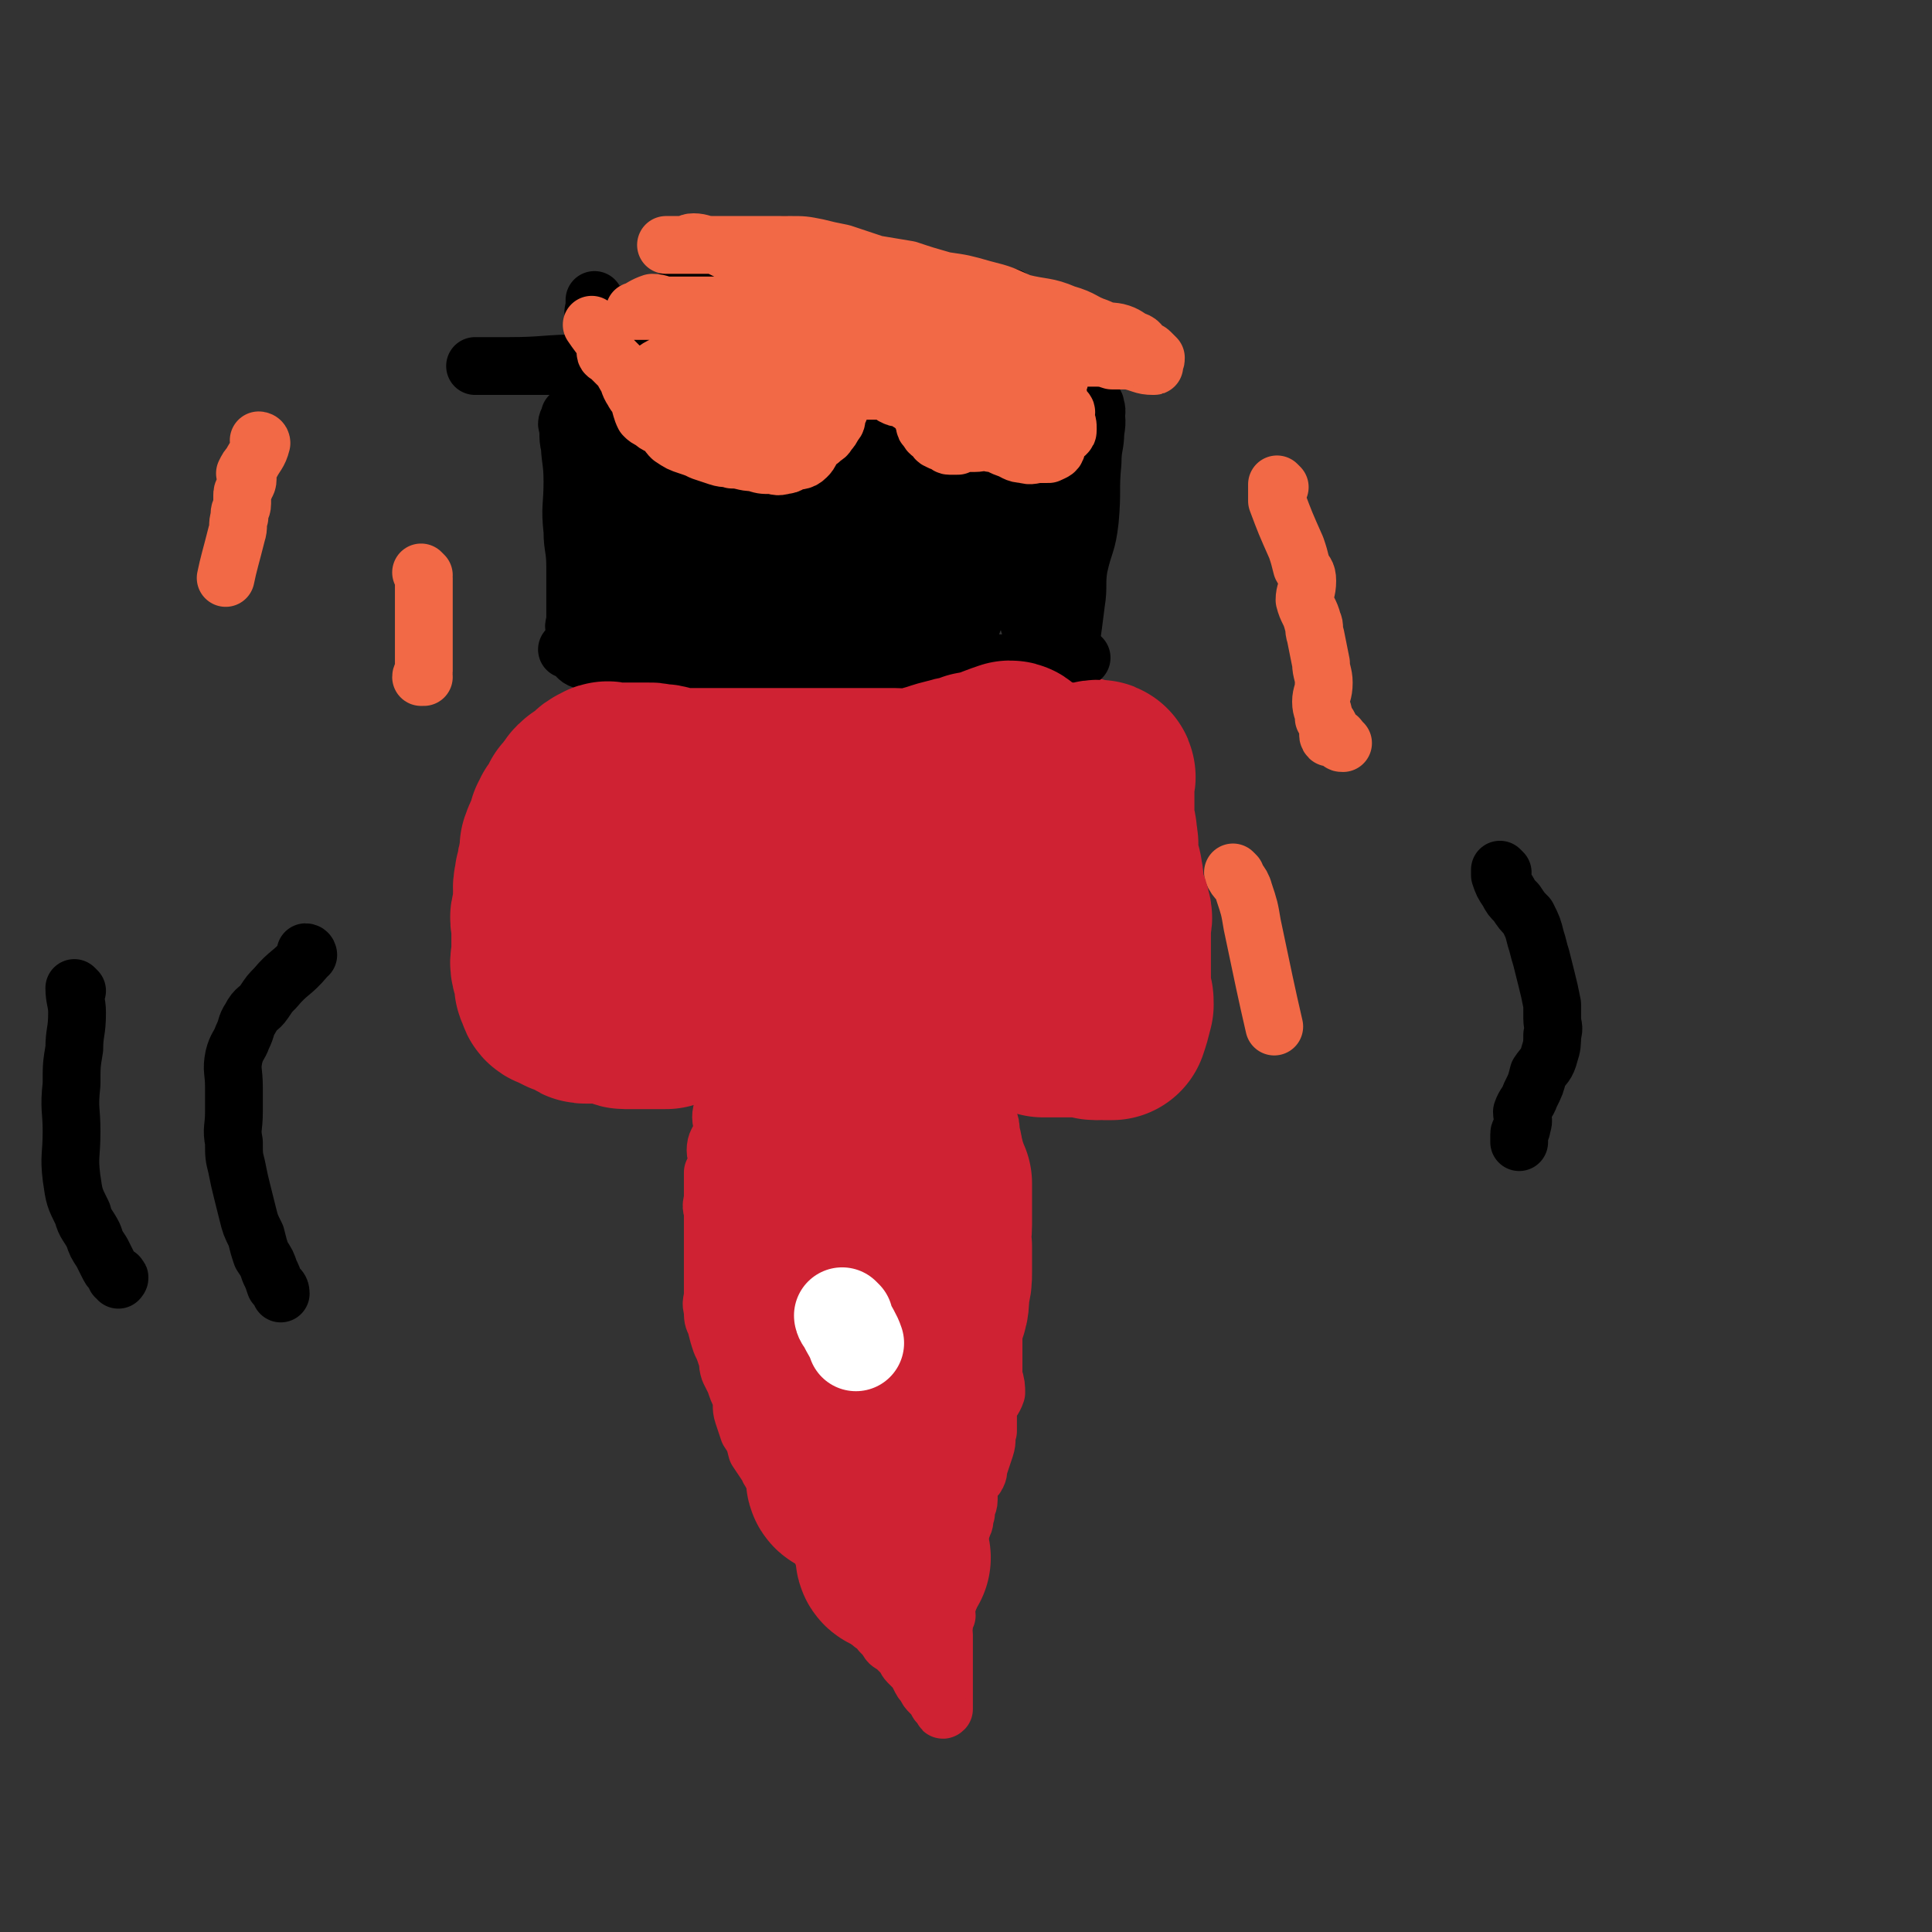 <svg viewBox='0 0 702 702' version='1.1' xmlns='http://www.w3.org/2000/svg' xmlns:xlink='http://www.w3.org/1999/xlink'><rect x="0" y="0" width="702" height="702" fill="#333333" stroke="none"/><g fill='none' stroke='#CF2233' stroke-width='21' stroke-linecap='round' stroke-linejoin='round'><path d='M270,377c0,0 -1,-1 -1,-1 0,0 1,1 1,2 -1,7 -1,7 -3,14 0,1 -1,1 -1,2 -1,2 -1,2 -1,4 -1,2 -1,2 -1,3 -1,2 -2,2 -2,5 0,2 1,2 1,3 0,2 -1,2 -1,3 -1,3 -2,3 -2,6 0,2 1,2 1,5 -1,1 -1,1 -2,3 0,3 0,3 0,6 0,2 0,2 0,4 -1,3 0,3 0,5 0,3 0,3 0,6 0,3 0,3 0,6 0,3 0,3 0,6 0,2 0,2 0,5 0,3 0,3 0,6 0,3 -1,3 0,6 0,3 0,3 1,5 1,4 1,4 2,7 1,2 1,2 2,5 1,2 0,2 1,5 1,2 1,2 2,4 1,3 1,3 2,5 1,4 0,4 1,7 1,3 1,3 2,6 2,3 2,3 3,7 2,3 2,3 4,6 1,3 2,2 4,5 1,2 1,2 3,5 1,2 2,2 3,4 2,3 2,4 3,7 2,3 2,3 4,5 2,3 2,3 3,6 2,3 3,3 4,6 2,2 2,2 3,5 1,2 1,2 3,4 2,3 2,2 3,4 2,2 2,3 3,4 2,3 3,2 5,5 1,1 1,1 2,2 1,2 1,2 3,3 2,2 2,2 3,3 1,1 1,2 2,3 1,1 1,1 2,2 1,1 1,1 2,3 1,2 1,2 2,3 1,2 1,2 2,3 1,1 1,1 2,2 1,1 0,1 1,2 0,0 1,0 1,0 1,1 0,3 1,2 0,-2 0,-4 0,-7 0,-2 0,-2 0,-5 0,-1 0,-1 0,-2 0,-2 0,-2 0,-3 0,-2 0,-2 0,-4 0,-1 0,-1 0,-2 0,-2 0,-2 0,-4 0,-2 -1,-2 0,-3 0,-2 0,-2 1,-4 0,-2 -1,-2 0,-4 0,-1 1,-1 1,-3 0,-3 -1,-3 0,-5 0,-2 0,-2 1,-4 1,-3 0,-3 1,-6 0,-3 0,-3 1,-6 0,-2 1,-2 2,-5 1,-2 0,-2 1,-4 0,-3 1,-3 1,-5 0,-3 0,-3 0,-6 1,-2 2,-1 3,-3 1,-2 0,-2 1,-4 1,-3 1,-3 2,-6 1,-3 0,-3 1,-6 0,-4 0,-4 0,-8 1,-3 2,-3 3,-6 0,-2 0,-3 -1,-6 0,-2 0,-2 0,-4 0,-3 0,-3 0,-5 0,-3 0,-3 0,-6 0,-2 0,-2 0,-5 1,-4 2,-4 2,-7 0,-3 -1,-3 -1,-6 1,-3 2,-3 2,-6 0,-2 0,-2 -1,-5 0,-3 0,-3 0,-5 0,-3 0,-3 0,-6 0,-3 0,-3 0,-5 0,-3 0,-3 0,-7 0,-2 1,-2 0,-4 0,-3 0,-3 -1,-7 0,-2 0,-2 -1,-4 0,-3 0,-3 -1,-7 0,-2 0,-2 -1,-5 -1,-2 -1,-2 -2,-4 -1,-2 -1,-1 -2,-3 0,-1 0,-1 -1,-2 0,-2 0,-2 -1,-4 0,-1 -1,0 -1,-1 0,-2 1,-2 0,-4 0,-1 0,-1 -1,-3 0,-1 0,-1 0,-2 -1,0 0,0 0,-1 0,-1 0,-1 0,-2 -1,-2 -2,-2 -3,-4 0,-1 0,-1 0,-3 -1,-1 0,-1 0,-2 0,-1 0,-1 0,-2 -1,-1 -2,0 -2,-1 -1,-2 -1,-2 -2,-5 0,0 0,-1 0,-1 -1,0 -2,1 -2,1 -1,-2 -1,-3 -2,-5 -1,-1 -1,-1 -2,-2 0,0 0,0 0,1 '/><path d='M286,364c0,0 0,-1 -1,-1 0,0 0,0 0,1 -3,2 -3,1 -5,3 -1,2 -2,2 -3,3 0,1 0,1 -1,2 0,1 -1,1 -1,3 0,1 1,2 1,3 -1,2 -2,2 -2,5 0,1 0,1 1,3 0,2 0,2 0,3 0,1 0,2 0,2 '/><path d='M348,368c0,0 -1,-1 -1,-1 0,0 1,1 2,1 6,-1 6,-1 12,-2 2,-1 2,-2 4,-3 2,0 2,0 4,0 2,0 2,0 3,0 1,-1 1,-1 2,-1 1,-1 1,-1 2,-1 1,-1 1,-1 2,-1 1,-1 1,-1 2,-2 1,0 1,0 2,0 1,-1 1,-1 2,-3 1,-1 0,-1 1,-2 0,0 0,0 0,-1 1,-1 1,-1 1,-2 1,0 2,1 2,1 0,-1 -1,-2 -1,-4 1,0 1,0 2,-1 0,-1 0,-1 0,-2 1,-1 2,-1 2,-3 1,-1 0,-1 0,-2 1,-1 1,-1 1,-3 1,-1 1,-1 2,-3 0,-2 0,-2 1,-3 1,-2 1,-1 2,-3 1,-2 1,-2 1,-4 0,-2 -1,-2 -1,-4 1,-2 2,-2 3,-4 1,-2 0,-2 1,-4 0,-2 1,-2 1,-4 0,-2 0,-2 0,-4 1,-2 1,-2 2,-4 0,-1 -1,-1 -1,-3 0,-2 0,-2 0,-3 0,-1 0,-1 0,-2 0,-1 0,-1 0,-3 0,-2 0,-2 0,-3 0,-2 0,-2 0,-3 0,-1 0,-1 0,-2 0,-1 0,-1 0,-2 0,-1 0,-1 0,-2 0,0 0,0 0,-1 0,-3 0,-3 0,-6 0,-1 0,-1 0,-2 0,0 0,0 0,0 0,-1 0,-2 0,-2 0,0 1,1 0,1 -1,-2 -1,-3 -2,-6 0,-1 0,-1 -1,-2 0,0 0,1 -1,1 -1,-1 0,-1 -1,-2 -1,0 -1,0 -2,0 -1,0 -1,0 -2,0 -1,0 -1,0 -2,0 -1,0 -1,0 -2,0 -2,0 -2,0 -3,0 -1,0 -1,0 -2,0 0,0 0,0 -1,0 -1,0 -1,0 -2,0 0,0 1,0 1,0 -2,2 -3,2 -5,5 -1,0 -1,0 -1,0 -1,0 -1,-1 -1,0 0,0 0,0 -1,1 0,0 0,0 0,0 -3,1 -3,0 -6,1 0,0 0,1 -1,1 0,0 0,0 -1,0 0,0 0,0 -1,0 -3,0 -3,0 -6,1 0,0 0,1 -1,1 0,0 0,0 -1,0 0,0 0,0 -1,0 '/><path d='M376,265c0,0 -1,-1 -1,-1 0,0 0,1 -1,1 -6,0 -6,0 -12,0 -2,0 -2,0 -4,0 -2,0 -2,0 -4,0 -2,0 -2,0 -3,0 -2,0 -2,0 -4,0 -2,0 -2,0 -4,0 -3,0 -3,0 -6,0 -2,0 -2,0 -4,0 -4,0 -4,0 -7,0 -3,0 -3,0 -6,0 -2,0 -2,0 -5,0 -3,-1 -3,-1 -6,-1 -3,-1 -3,-1 -6,-1 -3,-1 -3,-1 -7,-1 -3,-1 -3,0 -6,0 -2,-1 -2,-2 -4,-3 -3,0 -3,0 -7,0 -1,-1 -1,-1 -3,-2 -2,0 -2,0 -4,0 -2,-1 -2,-1 -4,-2 -2,0 -2,1 -4,1 -1,0 -1,0 -3,0 -2,0 -2,0 -4,0 -2,0 -2,0 -4,0 -2,0 -2,0 -3,0 -1,0 -1,0 -3,0 -1,0 -1,0 -2,0 -1,0 -1,0 -2,0 -1,0 -1,0 -2,0 -1,0 -1,0 -2,0 -2,0 -2,0 -4,1 -2,1 -1,1 -3,2 0,0 0,0 -1,0 -1,0 -1,0 -2,1 0,1 0,1 0,2 -1,0 -2,-1 -3,0 -1,0 0,1 -2,2 -1,1 -1,0 -2,1 -1,1 -1,1 -2,2 -1,1 -1,1 -2,1 -1,0 -1,-1 -2,0 -1,0 0,1 -1,2 0,1 0,0 0,1 -2,2 -2,2 -4,4 -1,1 -1,1 -2,1 0,0 1,0 1,1 -1,1 -1,1 -1,2 0,1 0,1 0,1 0,1 0,1 0,3 0,1 0,1 0,2 0,2 0,2 0,3 0,1 0,1 0,2 0,1 0,1 0,3 0,1 0,1 0,2 0,1 0,1 0,2 0,1 0,1 0,2 0,2 0,2 0,4 0,0 0,0 0,1 0,1 0,1 0,2 -1,1 -1,1 -1,2 -1,2 0,2 0,3 0,1 0,1 0,2 0,1 0,1 0,2 0,1 0,1 0,3 0,1 0,1 0,2 0,1 0,1 0,2 0,1 0,1 0,2 0,1 0,1 0,2 0,1 0,1 0,3 0,1 -1,1 0,2 0,2 0,2 1,3 1,2 1,1 2,2 1,2 0,2 1,3 1,1 1,1 2,2 1,1 1,1 2,2 1,1 1,1 2,2 1,1 2,0 3,1 1,0 0,1 1,2 1,1 2,1 3,1 1,1 1,1 2,1 1,1 1,0 2,1 1,0 1,1 2,1 2,1 2,0 3,1 1,0 1,1 2,1 1,0 1,-1 2,0 1,0 1,1 2,2 1,1 1,0 2,1 1,0 1,1 2,1 2,1 2,0 3,1 1,0 1,1 2,1 1,0 1,-1 2,0 1,0 1,1 2,1 2,1 2,1 3,1 1,0 1,0 2,1 2,0 2,1 3,1 2,0 2,0 3,0 1,0 1,0 2,0 1,0 1,0 2,0 1,0 1,0 2,0 1,0 1,0 2,0 1,0 1,0 2,0 1,0 1,0 2,0 0,0 0,0 1,0 3,0 3,0 7,0 0,0 0,0 1,0 0,0 0,0 1,0 0,0 0,0 1,0 '/></g>
<g fill='none' stroke='#000000' stroke-width='21' stroke-linecap='round' stroke-linejoin='round'><path d='M208,163c0,0 -1,0 -1,-1 -1,-4 0,-4 -1,-8 0,-1 1,-2 1,-3 0,0 0,1 0,1 0,0 0,0 0,0 0,4 0,4 0,8 0,7 1,7 1,15 0,9 -1,9 0,18 0,6 1,6 1,13 0,4 0,4 0,8 0,3 0,3 0,6 0,1 0,1 0,3 0,1 0,1 0,3 0,1 -1,1 0,3 0,0 1,0 1,1 0,0 0,1 0,1 0,-4 0,-4 0,-9 0,-3 0,-3 0,-7 0,-3 -1,-3 0,-6 0,-5 1,-5 2,-9 1,-3 1,-3 2,-6 2,-3 2,-2 4,-6 1,-3 0,-3 1,-6 1,-2 2,-1 2,-3 1,-2 -1,-2 0,-4 0,-1 1,-1 1,-2 0,0 0,-1 0,-1 1,5 2,6 4,12 1,6 0,7 1,13 1,6 1,6 2,11 1,5 1,5 1,9 0,5 0,5 0,9 0,5 0,5 0,10 0,3 -1,3 0,6 0,2 1,2 1,4 0,0 0,0 0,0 -1,1 0,3 0,2 0,-2 0,-4 0,-8 0,-5 0,-5 0,-10 0,-6 0,-6 0,-12 0,-5 0,-5 0,-11 0,-5 0,-5 0,-11 0,-6 0,-6 0,-12 0,-5 0,-5 0,-9 0,-3 0,-3 0,-7 0,-1 -1,-1 0,-2 0,-1 0,0 1,0 0,0 0,0 0,0 2,4 2,4 4,9 1,5 1,5 2,10 2,7 2,7 4,14 2,7 2,7 4,13 1,9 2,9 3,17 1,6 1,6 2,13 1,4 1,4 2,8 0,2 0,2 1,4 0,2 1,2 1,3 0,0 0,0 1,1 0,1 0,1 0,1 0,0 0,0 0,0 1,-4 1,-4 2,-8 1,-4 0,-4 1,-8 1,-7 2,-6 3,-13 0,-5 0,-5 1,-11 0,-6 0,-6 1,-12 1,-8 1,-8 2,-16 1,-8 1,-8 2,-15 1,-4 1,-4 1,-8 0,-3 0,-3 0,-5 0,-1 -1,-3 0,-2 1,3 1,5 2,11 1,5 1,5 1,10 1,8 0,8 1,17 1,9 1,9 2,18 1,7 0,7 1,14 0,5 0,5 1,11 0,2 0,2 1,5 0,2 -1,2 0,3 0,1 0,1 1,2 0,1 1,0 1,1 1,1 0,3 1,2 1,-2 1,-4 2,-9 1,-4 1,-4 2,-9 1,-8 1,-8 2,-15 1,-8 1,-8 3,-15 2,-8 3,-7 5,-15 1,-5 0,-5 1,-11 1,-4 1,-4 2,-7 1,-3 0,-3 1,-6 0,-1 1,-1 1,-3 0,-1 -1,-3 0,-2 1,3 2,5 3,10 2,3 1,3 2,7 1,6 1,6 2,12 1,7 1,7 2,14 1,6 1,6 2,12 2,8 2,8 3,15 1,5 1,5 2,10 1,3 1,3 2,6 0,2 0,2 1,3 0,1 1,1 1,1 2,-4 2,-5 3,-11 1,-5 0,-5 1,-11 0,-7 0,-7 2,-14 1,-7 1,-7 2,-13 1,-7 1,-7 1,-13 0,-6 0,-6 1,-12 0,-5 1,-5 2,-9 0,-6 -1,-6 0,-11 0,-3 0,-3 1,-7 0,-1 0,-4 0,-3 0,2 0,5 0,10 0,3 0,3 0,5 0,7 0,7 0,13 0,7 0,7 0,14 0,6 -1,6 0,12 0,5 0,5 1,11 0,5 0,5 1,9 1,5 0,5 2,10 1,4 2,4 3,7 1,3 1,4 2,6 1,2 2,1 3,2 1,1 0,2 1,2 0,0 1,0 1,0 2,-5 2,-5 3,-10 1,-4 1,-5 2,-9 1,-5 2,-5 3,-10 2,-5 2,-5 3,-11 2,-5 2,-5 3,-10 2,-6 2,-6 3,-11 2,-5 1,-5 2,-10 1,-4 1,-4 3,-7 1,-3 2,-3 2,-7 1,-2 0,-2 0,-4 0,-1 0,-2 0,-2 2,3 3,4 4,9 1,2 1,2 2,5 1,6 1,7 2,13 1,8 1,8 2,16 1,6 1,6 2,12 1,7 1,7 2,13 0,5 1,5 1,10 0,2 -1,3 -1,5 1,1 2,0 2,1 0,1 -1,2 -1,2 1,-2 2,-3 2,-7 0,-4 -1,-4 -1,-9 1,-7 1,-7 2,-13 1,-7 1,-7 2,-13 1,-9 0,-9 2,-17 1,-7 2,-7 3,-14 1,-7 1,-7 2,-14 0,-3 0,-3 0,-7 1,-2 0,-3 0,-4 0,0 0,1 0,1 0,0 0,0 0,0 0,4 1,4 0,9 0,5 -1,5 -1,11 -1,10 0,10 -1,21 -1,9 -2,8 -4,17 -1,6 0,7 -1,13 -1,8 -1,8 -2,15 -1,6 -1,5 -2,11 0,4 0,4 -1,8 0,2 0,2 -1,4 0,2 1,4 0,3 -1,-1 -2,-3 -4,-7 -1,-4 -1,-4 -2,-9 -2,-9 -2,-9 -5,-17 -3,-12 -4,-12 -7,-23 -6,-24 -6,-24 -11,-47 -3,-15 -3,-15 -7,-30 -2,-10 -2,-10 -5,-19 -1,-3 -1,-3 -3,-6 0,0 -1,0 -1,0 0,0 0,1 0,1 -1,5 0,5 0,10 -1,7 -1,7 -1,14 -1,11 0,11 0,22 0,9 0,9 0,18 0,9 0,9 0,17 0,5 0,5 0,11 0,5 -1,5 0,10 0,5 0,5 1,10 1,5 1,5 2,11 1,3 1,3 2,7 0,3 0,4 1,7 0,1 0,1 1,2 0,2 0,4 0,3 -1,-3 -2,-5 -3,-11 0,-3 0,-3 1,-5 0,-5 0,-5 0,-9 0,-6 -1,-6 0,-11 0,-7 0,-7 1,-14 0,-7 0,-7 1,-13 0,-5 0,-5 0,-10 -1,-3 -2,-3 -2,-7 0,-2 1,-2 1,-5 -1,-3 -1,-3 -1,-5 -1,-2 -1,-3 -1,-3 -1,-1 -2,0 -2,1 -3,4 -3,4 -5,8 -1,4 0,4 -1,8 -1,5 -1,5 -3,10 -2,7 -2,7 -5,15 -3,9 -4,9 -7,19 -3,10 -2,10 -3,20 -2,6 -2,6 -3,12 -1,7 0,7 -1,13 -1,3 -2,2 -3,5 0,1 0,2 1,2 0,0 0,0 0,-1 -2,-3 -2,-3 -3,-7 0,-4 0,-4 1,-9 0,-6 0,-6 0,-12 0,-10 0,-10 0,-19 -1,-16 0,-16 0,-32 -1,-18 -1,-18 -2,-37 -1,-11 -1,-11 -2,-22 -1,-5 -1,-5 -3,-10 -1,-1 -2,-1 -2,-2 -1,0 0,1 0,1 0,4 0,4 1,8 0,2 0,2 1,5 0,7 0,7 -1,14 -1,9 -1,9 -2,18 -1,10 -1,10 -1,20 -1,8 0,8 0,16 0,7 0,7 0,13 0,4 0,4 0,8 0,3 0,3 0,6 0,3 0,3 0,5 0,1 0,1 0,2 0,1 0,2 0,1 -2,-4 -2,-4 -3,-9 -1,-4 -1,-4 -2,-8 -1,-4 -1,-4 -2,-8 -1,-5 -1,-5 -2,-10 -1,-5 -1,-5 -2,-10 -1,-5 -2,-5 -3,-10 -1,-4 0,-4 -2,-8 -1,-4 -2,-4 -4,-7 -2,-3 -2,-3 -3,-5 -1,-2 -1,-3 -2,-5 -2,-2 -2,-2 -3,-4 -1,-2 -1,-2 -2,-4 0,-1 0,-2 0,-3 -1,-1 -1,-1 -2,-2 -1,0 -2,0 -2,1 -1,3 0,4 0,7 -1,4 0,4 0,8 0,3 0,3 0,6 0,6 0,6 0,12 -1,8 -1,8 -1,16 -1,7 -1,7 -2,14 -1,7 -1,7 -2,13 0,6 0,6 0,12 -1,4 -1,4 -1,7 -1,2 0,2 0,5 0,0 0,1 0,0 -1,-3 -1,-4 -1,-8 -1,-3 0,-3 0,-7 0,-4 0,-4 0,-8 0,-6 0,-6 0,-12 0,-7 0,-7 0,-15 0,-7 0,-7 0,-14 -1,-7 -1,-7 -1,-14 -1,-4 0,-4 0,-8 -1,-4 -1,-4 -1,-8 -1,-5 0,-5 -1,-9 -1,-2 -2,-2 -3,-4 -1,-3 0,-4 0,-7 -1,-1 -1,-1 -2,-2 0,0 1,0 1,0 -1,0 -1,-1 -2,0 -2,4 -2,4 -3,9 -1,3 0,4 0,8 -1,4 -1,4 -1,9 -1,6 -2,6 -3,11 -2,11 -2,11 -3,21 -1,10 -1,11 -2,21 -1,9 -1,9 -2,17 -1,8 -1,8 -2,16 0,4 -1,4 -1,9 -1,4 0,4 0,8 0,3 0,3 0,5 0,1 0,1 0,2 0,1 0,3 0,2 -1,-3 -2,-4 -3,-8 0,-4 1,-4 1,-7 -1,-4 -2,-4 -3,-7 -1,-7 0,-7 -1,-13 -1,-7 -1,-7 -2,-14 -1,-10 -1,-10 -2,-21 -1,-21 0,-21 -2,-42 0,-12 0,-12 -2,-25 0,-4 -1,-4 -1,-9 -1,-2 0,-2 0,-4 0,-1 0,-2 0,-2 0,0 0,1 0,1 0,5 0,5 0,10 0,3 0,3 0,5 0,3 0,3 0,6 0,6 0,6 0,11 0,7 0,7 0,13 0,8 0,8 0,15 -1,10 -1,10 -1,20 0,7 0,7 0,15 0,6 -1,6 0,12 0,5 0,5 1,10 1,4 1,4 2,7 1,3 1,3 2,5 0,0 1,0 1,0 0,0 1,0 1,0 2,-4 3,-4 5,-8 1,-4 1,-4 2,-8 1,-5 1,-5 2,-10 2,-8 2,-8 4,-16 1,-9 1,-9 3,-18 1,-7 1,-7 2,-15 2,-9 3,-9 5,-18 1,-7 0,-7 1,-14 1,-5 2,-5 3,-10 0,-3 0,-3 1,-6 0,-1 0,-1 1,-3 0,-1 0,-1 1,-2 0,0 1,0 1,1 3,4 3,4 6,9 2,3 3,2 4,5 1,4 0,4 1,8 2,8 2,8 5,15 2,9 3,9 5,18 3,11 2,11 6,22 3,9 4,8 7,17 2,6 2,6 4,12 2,5 3,4 4,9 1,2 0,3 1,4 0,1 1,1 1,1 0,0 0,0 0,-1 -1,-4 0,-4 0,-9 0,-4 0,-4 0,-8 0,-5 0,-5 0,-9 0,-6 -1,-6 0,-13 0,-8 0,-8 1,-17 1,-8 0,-8 1,-16 1,-11 1,-11 2,-21 1,-6 0,-6 1,-12 0,-4 0,-4 1,-9 0,-2 0,-2 1,-5 0,-1 0,-2 1,-3 1,0 2,-1 2,0 1,3 1,4 1,8 0,3 0,3 0,5 -1,3 0,3 0,5 0,5 0,5 0,9 0,7 0,7 0,13 0,8 -1,8 0,16 0,9 0,9 1,18 1,7 1,7 2,15 1,6 1,6 3,11 1,5 2,5 4,9 0,1 0,1 1,1 1,1 1,1 2,2 0,0 1,0 1,0 2,-2 2,-2 4,-4 1,-3 0,-3 2,-7 2,-4 2,-3 4,-7 3,-7 3,-7 6,-14 3,-7 3,-7 6,-14 3,-7 3,-7 6,-13 2,-8 3,-8 4,-15 2,-6 1,-6 2,-11 1,-4 2,-4 3,-8 1,-4 0,-4 2,-8 1,-3 2,-3 3,-6 1,-1 0,-2 1,-3 1,-2 2,-2 2,-3 0,0 -1,0 -1,1 2,3 3,3 4,7 2,3 1,4 2,7 1,5 1,4 2,9 1,7 1,7 2,14 1,6 1,6 2,12 1,8 1,8 1,15 0,8 0,8 -1,15 0,5 0,5 0,10 0,3 1,3 0,6 0,2 0,2 -1,4 0,0 0,2 0,1 0,-4 0,-5 0,-11 0,-3 0,-3 0,-6 0,-3 0,-3 0,-7 0,-4 0,-4 0,-8 0,-5 0,-5 0,-11 1,-5 1,-5 1,-11 1,-5 1,-5 2,-10 0,-4 1,-4 1,-9 0,-3 -1,-3 -1,-7 1,-1 1,-1 2,-3 0,-1 0,-1 -1,-2 '/><path d='M218,115c0,0 -1,-1 -1,-1 2,0 2,1 5,1 8,-1 8,-2 17,-4 4,-1 4,-2 8,-3 3,0 3,1 7,0 3,0 3,0 6,0 3,0 3,0 5,0 4,0 4,-1 8,-1 5,-1 5,-1 10,-2 3,0 3,-1 6,-1 5,-1 5,0 9,0 3,0 3,0 6,0 2,0 2,0 4,0 4,0 4,0 7,1 3,1 3,2 7,3 3,0 3,0 7,0 4,1 3,1 7,2 3,1 3,1 6,2 3,1 3,1 6,2 3,2 2,3 5,4 2,0 2,-1 3,0 2,0 2,1 4,2 2,1 2,1 3,1 1,0 1,0 2,0 1,0 1,0 2,0 0,0 0,0 1,0 1,0 2,0 2,1 0,2 -1,3 -3,6 -1,1 -1,0 -2,1 -1,1 -1,1 -1,1 0,1 0,2 -1,2 0,1 -1,1 -1,1 '/><path d='M286,90c0,0 -1,-1 -1,-1 -1,5 -2,7 0,12 0,2 1,3 4,4 4,2 4,1 9,3 3,1 3,0 6,1 2,2 2,2 3,5 1,1 1,1 1,2 -1,2 -1,2 -2,4 -1,3 -1,3 -3,5 -2,1 -2,1 -4,2 -3,1 -3,1 -6,2 -5,3 -5,2 -10,5 -4,2 -5,2 -9,5 -7,4 -6,4 -13,9 -5,3 -4,3 -9,6 -2,2 -3,1 -5,2 -1,1 -2,2 -1,2 2,0 4,-1 8,-3 3,-1 3,-2 7,-3 4,-1 5,-1 9,-2 6,0 6,0 13,0 8,0 8,0 16,0 8,0 8,-1 16,-1 7,-1 7,-1 14,-1 5,0 5,0 9,0 3,0 4,-1 5,0 1,0 1,2 0,2 -3,1 -4,1 -8,1 -6,0 -6,0 -12,-1 -5,0 -5,1 -10,0 -10,-3 -9,-4 -18,-7 -8,-3 -8,-3 -17,-5 -14,-3 -14,-3 -28,-4 -19,-1 -19,-1 -38,-2 -14,0 -14,1 -27,1 -6,0 -6,0 -11,0 -1,0 -2,0 -1,0 2,0 3,0 6,0 6,0 6,0 12,0 8,0 8,0 16,0 9,0 10,0 19,0 11,-1 11,-1 23,-3 12,-2 12,-2 24,-4 11,-2 11,-2 23,-4 10,-2 10,-3 20,-4 8,-1 8,0 16,0 6,0 6,0 12,0 4,0 4,-1 8,0 2,0 3,0 3,1 1,1 0,1 -1,1 -2,1 -3,0 -6,1 -5,1 -4,1 -9,2 -5,0 -5,-1 -10,0 -5,0 -5,1 -9,1 -7,1 -7,-1 -13,0 -7,1 -7,2 -14,4 -7,1 -7,1 -14,1 -7,1 -7,1 -14,1 -6,0 -6,-1 -12,0 -5,0 -5,1 -9,1 -3,1 -4,0 -6,1 0,0 0,1 0,1 0,1 1,0 1,0 4,0 4,1 8,2 7,0 7,0 13,0 9,0 9,-1 17,0 9,0 9,1 18,1 12,1 12,1 24,2 11,1 11,1 22,1 9,1 9,0 18,1 8,0 8,1 16,1 6,0 6,-1 11,0 4,0 5,0 7,1 1,1 0,1 -1,2 0,1 1,2 0,2 -2,3 -2,4 -5,5 -5,2 -6,1 -11,2 -6,1 -6,0 -11,1 -7,1 -7,1 -15,2 -11,1 -11,1 -22,2 -15,2 -15,2 -31,3 -17,1 -17,0 -34,1 -12,1 -12,1 -24,2 -8,1 -8,1 -17,2 -3,1 -3,1 -5,2 0,0 0,1 0,1 1,1 1,1 2,1 5,1 5,2 10,3 6,1 6,0 12,0 8,1 8,1 15,1 7,1 7,1 15,1 10,1 10,0 19,1 10,1 10,1 20,2 8,1 8,1 17,2 7,1 7,0 13,2 6,2 6,2 11,5 4,2 5,2 7,5 1,1 -1,2 -2,3 -1,3 -1,4 -4,5 -3,2 -3,0 -7,0 -6,0 -6,0 -12,0 -5,0 -5,0 -10,0 -5,0 -5,0 -10,0 -8,0 -8,-1 -15,0 -11,1 -11,2 -21,5 -10,2 -10,1 -20,4 -7,2 -7,2 -14,5 -4,1 -4,1 -8,3 -2,0 -2,0 -3,1 -1,0 0,1 0,1 0,2 -2,3 0,4 3,2 5,1 10,2 5,1 6,0 11,1 7,1 7,1 14,2 7,1 7,1 14,2 8,2 8,2 16,4 10,1 10,1 19,3 10,1 10,2 19,3 7,1 7,1 15,2 5,1 5,2 11,4 4,1 4,0 7,1 3,1 3,2 6,4 2,1 2,1 5,4 2,2 2,3 5,5 2,2 2,1 3,3 1,1 1,1 2,2 0,0 1,-1 1,-1 -9,-1 -10,-1 -20,-2 -4,0 -4,0 -8,0 -4,0 -4,0 -8,0 -4,0 -4,0 -8,0 -6,0 -6,-1 -12,0 -7,0 -7,1 -14,2 -11,3 -11,3 -22,5 -11,2 -11,1 -22,2 -9,1 -9,2 -18,3 -6,1 -6,0 -12,0 -2,0 -2,0 -5,0 -2,0 -2,0 -3,0 -1,-1 -1,-1 -2,-1 0,-1 -1,-1 -1,-1 0,-1 0,-1 1,-2 2,-2 2,-2 5,-3 4,-1 4,-1 9,-2 4,0 4,1 8,1 5,0 5,0 9,0 5,0 5,0 11,0 5,0 5,0 11,0 7,-1 7,-1 13,-1 7,-1 7,-1 14,-2 8,0 8,0 16,-1 8,-1 8,-2 15,-3 8,0 8,0 15,0 6,-1 6,-1 11,-1 5,-1 5,0 10,0 2,0 2,-1 4,-2 1,0 3,0 3,0 -2,0 -4,0 -8,0 -5,0 -5,0 -10,0 -4,0 -4,0 -8,0 -2,0 -2,0 -5,0 -3,0 -3,0 -6,0 -6,0 -6,0 -11,0 -7,-1 -7,0 -15,-1 -8,-1 -8,-1 -16,-3 -9,-1 -9,-1 -18,-3 -9,-1 -9,-1 -19,-3 -8,-1 -8,-1 -16,-3 -6,-1 -6,-1 -12,-3 -5,-1 -6,0 -11,-1 -3,-1 -3,-2 -6,-3 -3,0 -3,0 -6,0 -1,0 -1,0 -2,0 -1,0 -1,0 -3,0 -1,0 -1,0 -2,0 -1,0 -1,0 -3,0 -1,0 -1,0 -2,0 -1,0 -1,0 -2,0 -1,0 -1,0 -2,0 0,0 -1,0 -1,0 0,0 1,-1 1,0 3,2 2,3 5,4 3,1 3,-1 6,0 5,1 5,2 9,2 5,1 5,-1 10,0 5,0 5,1 10,1 5,0 5,0 10,0 5,0 5,0 11,0 6,0 6,0 12,0 7,-1 6,-1 13,-1 6,-1 6,0 13,0 6,0 6,0 12,0 6,0 6,0 12,0 7,0 7,0 13,0 7,-1 7,-1 13,-1 5,0 5,0 9,0 4,0 4,-1 8,-1 3,-1 3,-1 5,-1 2,0 2,0 3,0 2,0 2,0 4,0 1,0 1,0 2,0 1,0 1,0 3,0 1,0 1,0 2,0 0,0 1,0 1,0 -4,1 -5,0 -9,2 -6,3 -8,4 -12,6 '/></g>
<g fill='none' stroke='#F26946' stroke-width='21' stroke-linecap='round' stroke-linejoin='round'><path d='M216,119c0,0 -1,-1 -1,-1 2,3 3,4 5,7 0,1 0,2 0,3 0,1 1,1 1,1 1,1 1,1 2,2 1,1 1,1 2,2 1,1 1,1 2,3 2,3 1,3 3,6 1,2 1,1 2,3 1,3 1,4 2,6 1,1 1,1 3,2 2,2 2,1 5,3 1,2 1,2 2,3 3,2 3,2 6,3 3,1 3,1 5,2 3,1 3,1 6,2 3,1 3,0 5,1 4,0 4,1 8,1 3,1 3,1 6,1 2,0 2,1 5,0 2,0 2,-1 3,-1 2,-1 3,0 5,-2 1,-1 1,-1 2,-3 1,-2 1,-2 3,-3 2,-2 2,-1 3,-3 1,-1 1,-1 2,-3 1,-1 1,-1 1,-3 0,-1 0,-1 1,-2 0,-2 0,-1 1,-3 0,-1 0,-1 1,-2 0,0 0,0 1,0 0,-1 0,-1 1,-1 1,-1 1,-1 2,-1 1,-1 1,0 2,0 1,0 1,0 3,0 2,0 2,0 3,0 2,0 2,-1 3,0 2,1 2,2 3,2 1,1 1,0 2,0 2,0 2,1 3,2 1,1 1,0 2,1 0,0 0,1 1,1 0,1 1,1 2,2 1,2 0,2 1,4 0,1 0,1 1,2 1,2 1,1 2,2 1,1 1,2 2,2 1,1 1,0 2,1 1,0 1,1 2,1 0,0 0,0 1,0 1,0 1,0 2,0 2,-1 2,-1 3,-1 2,0 2,0 3,0 3,0 3,-1 6,0 3,0 3,1 6,2 3,1 3,2 6,2 3,1 3,0 6,0 2,0 2,0 3,0 2,-1 3,-1 3,-3 1,-1 0,-1 0,-3 1,-1 2,0 3,-1 1,-1 1,-1 1,-2 0,-2 0,-2 -1,-4 0,-1 0,-1 0,-2 0,0 1,0 0,-1 0,0 0,0 -1,0 -2,-1 -2,-1 -4,-1 -2,-1 -2,-1 -4,-2 -3,0 -3,2 -6,1 -2,-1 -1,-2 -3,-4 -2,0 -2,0 -3,-1 -1,0 -1,0 -3,-1 -2,-1 -2,-1 -4,-3 -1,0 -1,0 -3,0 -3,-1 -3,0 -5,0 -4,-1 -3,-2 -7,-3 -3,-1 -3,-1 -7,-2 -3,0 -3,0 -6,-1 -3,0 -3,1 -6,1 -3,0 -3,0 -5,0 -2,0 -2,0 -3,0 0,0 0,0 -1,0 0,0 -1,0 -1,0 3,3 3,3 7,6 3,3 3,3 7,5 4,1 4,1 8,1 4,0 4,0 7,-1 2,0 2,0 4,-1 3,0 3,0 5,-1 2,0 2,0 4,0 2,-1 2,-1 4,-1 1,0 2,0 2,0 1,-1 0,-1 0,-3 1,0 1,0 0,0 -1,-2 -1,-3 -4,-3 -2,-1 -3,0 -6,0 -3,-1 -3,-2 -6,-3 -4,-1 -4,-1 -8,-2 -3,-1 -4,-1 -7,-2 -3,-1 -3,-1 -7,-3 -3,-1 -3,-1 -7,-3 -4,-1 -4,-1 -8,-3 -4,-1 -5,-1 -9,-1 -4,-1 -4,0 -9,0 -3,0 -3,0 -6,0 -4,0 -4,0 -7,0 -3,0 -3,-1 -5,0 -4,1 -4,2 -8,4 -3,1 -3,0 -6,2 -2,1 -2,1 -4,3 -2,1 -2,0 -4,1 -2,1 -2,1 -3,2 0,1 0,1 0,1 -1,1 -2,1 -3,2 0,1 -1,1 0,1 1,2 1,3 3,5 3,2 3,2 6,3 4,1 4,0 8,0 2,0 2,0 4,0 4,0 4,0 7,0 3,0 3,-1 6,-1 3,0 3,0 6,0 3,-1 3,-1 6,-2 3,0 3,1 6,1 1,0 1,-1 2,-1 0,0 2,0 1,0 -5,0 -6,1 -12,1 -4,0 -4,-1 -8,-1 -3,0 -3,1 -7,1 -3,0 -3,0 -7,0 -4,0 -4,0 -8,0 -4,0 -4,0 -8,0 -3,0 -3,0 -6,0 -1,0 -1,0 -3,1 -2,0 -2,0 -3,1 0,0 1,0 1,1 0,1 -1,1 0,2 0,2 0,2 2,3 5,3 5,3 11,5 5,1 5,2 10,3 4,0 4,0 7,0 4,0 4,0 8,0 3,0 3,1 6,0 2,-1 2,-1 4,-3 0,0 0,-1 0,-2 -1,-1 0,-1 -1,-2 -3,-2 -3,-2 -7,-3 -3,-2 -3,-1 -6,-3 -3,-1 -2,-2 -6,-3 -3,-1 -3,0 -7,-1 -2,0 -2,-1 -5,-2 -2,0 -2,1 -4,1 -2,0 -2,-1 -4,-1 -2,0 -2,0 -4,0 -2,0 -2,1 -4,0 -1,0 -1,-1 -2,-1 0,-1 -1,0 -2,0 0,0 -1,0 0,0 3,-2 3,-3 8,-4 2,-1 2,1 4,1 2,0 2,-1 5,-1 4,0 4,0 8,0 3,0 3,0 6,0 2,0 2,0 4,0 4,0 4,-1 7,-1 3,-1 3,-1 7,-1 3,0 3,0 6,0 3,0 3,0 7,0 3,0 3,-1 7,-1 3,0 3,0 7,0 4,0 4,0 8,0 2,0 2,0 5,0 3,0 2,1 5,1 3,1 4,0 7,1 2,1 2,2 4,2 3,1 3,0 6,0 1,0 1,0 2,0 2,0 2,0 4,1 2,0 2,0 4,1 2,0 2,0 4,1 2,1 2,1 3,2 2,1 2,0 4,1 2,1 1,2 3,2 1,0 1,0 3,0 2,0 2,0 4,1 1,0 1,1 2,1 1,1 1,1 2,1 1,0 2,-1 2,0 1,0 1,1 0,1 -3,0 -4,0 -8,-1 -3,-1 -2,-2 -5,-4 -5,-1 -5,-1 -9,-2 -4,0 -4,0 -8,0 -3,-1 -3,-1 -6,-2 -4,-1 -4,-1 -8,-3 -5,-2 -5,-2 -10,-4 -5,-2 -5,-1 -10,-3 -6,-2 -6,-2 -12,-4 -7,-2 -7,-2 -14,-4 -6,-2 -6,-2 -12,-3 -5,-1 -5,0 -10,0 -4,0 -4,-1 -9,-1 -4,-1 -4,-1 -8,-1 -4,0 -4,0 -8,0 -3,0 -3,0 -6,0 -2,0 -2,0 -4,0 -1,0 -1,0 -2,0 -1,0 -1,0 -3,0 0,0 0,0 -1,0 0,0 -1,0 0,0 2,-1 3,-2 6,-3 3,0 3,1 6,1 6,0 6,0 11,0 4,0 4,0 7,0 5,0 5,-1 9,0 3,0 3,1 7,1 6,1 6,-1 11,0 5,1 5,2 10,4 4,1 5,0 9,0 5,1 5,1 10,2 5,1 5,1 10,2 5,2 5,2 10,4 5,1 5,1 9,3 4,1 4,1 9,3 3,1 3,0 6,1 3,1 2,1 4,2 3,1 3,1 6,2 2,1 2,1 3,1 2,1 2,1 4,1 2,0 2,1 3,1 1,0 1,0 2,0 1,0 2,0 2,0 -4,-3 -6,-4 -12,-7 -4,-2 -5,-1 -9,-3 -3,-2 -2,-4 -5,-6 -3,-1 -3,0 -6,-2 -3,-1 -3,-1 -5,-2 -3,-2 -3,-3 -6,-4 -5,-3 -5,-3 -10,-5 -6,-2 -6,-2 -12,-4 -6,-2 -6,-2 -12,-4 -8,-2 -8,-2 -16,-4 -7,-2 -7,-2 -13,-4 -6,-1 -6,0 -12,-1 -4,-1 -4,-2 -8,-3 -4,0 -4,-1 -7,-1 -2,0 -2,1 -4,1 -2,0 -2,0 -3,0 -1,0 -1,0 -2,0 0,0 -1,0 -1,0 6,0 7,0 13,0 4,0 4,0 8,0 4,0 4,0 8,0 4,0 4,0 8,0 4,0 4,0 8,0 5,0 5,0 10,1 4,1 4,1 9,2 6,2 6,2 12,4 6,1 6,1 12,2 6,2 6,2 13,4 7,1 7,1 14,3 8,2 7,2 14,5 8,2 9,1 16,4 7,2 6,3 12,5 4,2 5,1 8,2 3,1 3,2 6,3 2,1 1,2 3,3 1,1 1,0 2,1 1,1 1,1 2,2 0,1 0,1 -1,2 0,1 1,1 0,1 -4,0 -4,-1 -9,-2 -3,0 -3,0 -6,0 -3,-1 -3,-1 -6,-1 -3,0 -3,0 -7,0 -3,-1 -3,-1 -6,-2 -3,0 -3,0 -7,-1 -4,0 -4,0 -7,-2 -5,-1 -5,-1 -9,-3 -3,-1 -3,-1 -6,-3 -2,-1 -2,-1 -5,-1 -2,-1 -2,0 -4,0 -3,0 -4,0 -6,0 '/><path d='M465,177c0,0 -1,-1 -1,-1 0,2 0,3 0,6 3,8 3,8 7,17 1,3 1,3 2,7 1,2 2,2 2,5 0,4 -1,4 -1,7 1,4 2,4 3,8 1,2 0,2 1,5 1,5 1,5 2,10 0,3 1,4 1,7 0,4 -1,4 -1,7 0,3 1,3 1,6 1,2 1,1 2,3 0,2 -1,3 0,4 1,0 2,-1 3,0 1,0 0,1 1,1 0,1 0,1 1,1 '/><path d='M154,209c0,0 -1,-1 -1,-1 0,0 1,1 1,2 0,7 0,7 0,15 0,1 0,1 0,2 0,3 0,3 0,5 0,2 0,2 0,4 0,2 0,2 0,4 0,1 0,1 0,3 0,0 0,0 0,1 0,1 -1,1 -1,2 0,0 1,0 1,0 '/><path d='M95,161c0,0 -1,-1 -1,-1 0,0 1,0 1,1 -1,4 -2,4 -4,8 -1,1 -1,1 -2,3 0,1 1,1 1,2 0,2 -1,2 -1,3 -1,2 -1,2 -1,3 0,2 0,2 0,3 0,2 -1,2 -1,4 0,0 0,0 0,1 -1,3 0,3 -1,6 -2,8 -3,11 -4,16 '/><path d='M449,318c0,0 -1,-1 -1,-1 1,3 3,3 4,7 2,6 2,6 3,12 4,19 5,24 8,37 '/></g>
<g fill='none' stroke='#CF2233' stroke-width='70' stroke-linecap='round' stroke-linejoin='round'><path d='M307,538c0,0 -1,0 -1,-1 0,-1 1,-1 1,-1 0,-8 0,-8 0,-16 0,-3 0,-3 0,-6 0,-3 0,-3 0,-6 -1,-3 -1,-3 -1,-6 -1,-3 -2,-3 -3,-6 -1,-3 0,-3 0,-5 -1,-3 -2,-3 -3,-5 -1,-3 0,-4 -1,-7 -1,-3 -1,-3 -2,-6 -1,-3 0,-4 -1,-7 0,-3 -1,-3 -1,-6 0,-3 1,-3 1,-7 -1,-3 -1,-3 -1,-5 -1,-4 0,-4 0,-8 0,-2 0,-2 0,-5 0,-2 0,-2 0,-5 0,-2 -1,-2 0,-4 0,-2 0,-2 1,-4 0,-2 0,-3 1,-4 1,-3 2,-2 3,-4 1,-2 0,-3 1,-5 0,-3 1,-3 2,-6 1,-3 1,-3 2,-6 1,-3 0,-3 1,-6 0,-2 0,-2 1,-3 0,-1 0,-1 1,-2 '/><path d='M325,530c0,0 -1,0 -1,-1 0,0 1,0 1,0 0,-8 -1,-8 0,-15 0,-4 1,-4 2,-7 1,-3 1,-3 2,-5 2,-4 2,-4 3,-8 1,-3 1,-4 2,-7 1,-4 2,-4 3,-9 2,-4 2,-4 2,-9 1,-4 1,-4 1,-7 0,-5 0,-5 0,-9 -1,-4 0,-4 0,-8 0,-4 0,-4 0,-8 0,-3 0,-3 0,-7 -1,-2 -1,-3 -2,-5 0,-2 -1,-2 -2,-4 -1,-1 -1,-1 -2,-3 -1,-2 -1,-2 -2,-4 0,-2 0,-2 0,-3 -1,-1 -1,0 -1,-1 -1,-1 -1,-2 -1,-2 -1,0 0,2 0,3 '/><path d='M325,566c0,0 -1,0 -1,-1 -1,-7 0,-7 -2,-14 0,-3 -1,-3 -2,-5 0,-3 0,-3 -1,-5 0,-1 0,-1 0,-3 -1,-1 -1,-1 -1,-2 -1,-1 -2,-1 -2,-1 '/><path d='M358,304c0,0 -1,-1 -1,-1 0,0 0,1 -1,1 -7,0 -7,0 -14,0 -3,0 -3,0 -5,0 -4,0 -4,0 -7,0 -3,0 -3,0 -6,0 -4,-1 -3,-1 -7,-2 -3,0 -3,-1 -6,-1 -4,0 -4,1 -8,1 -4,0 -4,-1 -8,-1 -4,-1 -4,-1 -8,-2 -3,0 -3,-1 -6,-1 -3,0 -3,1 -6,1 -2,0 -2,0 -3,0 -3,0 -3,0 -5,0 -2,0 -2,0 -4,0 -2,0 -2,0 -4,0 -1,0 -1,0 -3,0 -2,0 -2,0 -4,0 -2,0 -2,0 -3,0 -2,0 -2,0 -3,0 -2,0 -2,0 -3,0 -1,0 -1,0 -2,0 -1,0 -1,0 -2,0 0,0 -1,0 -1,0 '/><path d='M219,335c0,0 -1,-1 -1,-1 0,0 1,1 2,1 7,0 7,1 14,1 4,0 5,-1 9,0 3,0 3,0 6,1 3,0 3,0 6,0 2,0 2,0 4,0 4,0 4,0 8,0 3,0 3,-1 6,0 3,0 3,0 7,1 3,1 3,1 6,1 3,1 3,1 6,1 3,0 3,-1 5,0 3,0 3,0 6,1 2,1 2,1 5,1 1,0 2,-1 3,0 2,0 2,1 4,1 2,0 2,0 3,0 2,0 2,0 3,0 2,0 2,0 3,0 1,0 2,-1 3,0 1,0 1,1 2,1 1,0 1,0 2,0 1,0 1,0 2,1 1,0 1,0 2,1 1,0 1,0 2,0 1,0 1,0 2,1 1,0 1,0 2,1 1,0 1,-1 2,0 1,0 0,1 1,2 1,0 1,0 2,0 3,0 3,0 6,1 1,0 1,1 2,1 0,0 0,0 1,0 0,0 0,0 1,0 1,0 1,0 2,0 3,0 3,0 6,0 0,0 0,0 1,0 1,0 1,0 2,0 0,-1 0,-1 1,-2 1,-1 1,-1 2,-3 0,-1 0,-1 0,-3 1,-1 1,-1 1,-3 1,-2 0,-2 0,-4 0,-1 0,-1 0,-3 0,-1 0,-1 0,-2 0,-1 0,-1 0,-3 0,-1 0,-1 0,-2 1,-1 1,-1 1,-3 1,-1 1,-1 2,-3 1,-1 1,-1 2,-3 1,-1 1,-1 2,-3 1,-1 1,-1 2,-3 1,-2 1,-2 2,-4 0,-2 -1,-2 -1,-3 1,-1 1,-1 1,-2 1,-1 1,-1 2,-2 0,0 0,1 -1,1 '/><path d='M340,365c0,0 -1,-1 -1,-1 0,0 1,1 2,1 7,1 7,0 14,2 2,1 2,2 5,2 1,0 1,0 3,0 1,0 1,0 3,0 1,0 1,0 3,0 1,0 1,0 2,0 1,0 1,-1 2,0 1,0 1,0 2,1 1,0 1,0 2,0 1,0 1,-1 2,0 0,0 0,1 0,1 1,0 2,0 3,0 3,0 3,0 6,0 1,0 1,0 2,0 1,0 1,0 2,0 1,0 1,0 2,0 1,0 1,-1 2,0 1,0 1,1 2,1 0,0 0,0 1,0 1,-1 1,0 2,0 1,0 1,0 2,0 0,0 1,0 1,0 1,-3 1,-3 2,-7 0,-2 0,-2 -1,-4 0,-1 0,-1 0,-2 0,-1 0,-1 0,-3 0,-1 0,-1 0,-3 0,-1 0,-1 0,-3 0,-1 0,-1 0,-3 0,-1 0,-1 0,-2 0,-2 0,-2 0,-3 0,-1 0,-1 0,-2 0,-1 0,-1 0,-3 0,-1 0,-1 0,-2 0,-1 1,-1 0,-3 0,-1 0,-1 -1,-3 0,-1 0,-1 -1,-3 -1,-1 -1,-1 -1,-3 0,-2 1,-2 0,-4 0,-2 0,-2 -1,-4 -1,-3 -1,-3 -1,-6 0,-2 1,-2 0,-4 0,-3 0,-3 -1,-5 0,-2 0,-2 0,-4 0,-1 0,-1 0,-3 0,-2 0,-2 0,-3 0,-2 0,-2 0,-3 0,-1 0,-1 0,-2 0,0 0,0 0,-1 0,-1 1,-2 0,-2 -2,0 -2,1 -5,1 -1,0 -1,0 -3,0 0,0 0,0 -1,0 -1,0 -1,0 -1,0 -1,0 -1,0 -2,0 -3,0 -3,0 -6,0 0,0 -1,0 -1,0 0,0 1,0 1,0 '/><path d='M368,276c0,0 0,-1 -1,-1 -6,2 -7,3 -13,4 -4,2 -4,1 -7,2 -4,1 -4,1 -7,2 -4,1 -4,2 -7,2 -4,1 -4,0 -8,0 -4,0 -4,0 -8,0 -4,0 -4,0 -9,0 -5,0 -5,0 -9,0 -5,0 -5,0 -9,0 -3,0 -3,0 -6,0 -3,0 -3,0 -7,0 -3,0 -3,0 -7,0 -3,0 -3,0 -7,0 -3,0 -3,0 -7,0 -3,0 -3,0 -6,0 -2,0 -2,0 -5,0 -2,0 -2,-1 -3,-1 -2,-1 -2,0 -3,0 -2,-1 -2,-1 -3,-1 0,0 0,0 -1,0 -1,0 -1,0 -2,0 -1,0 -1,0 -2,0 -1,0 -1,0 -3,0 -1,0 -1,0 -2,0 -1,0 -1,0 -3,0 0,0 0,0 -1,0 -1,0 -1,-1 -2,0 -3,1 -2,2 -4,4 -1,1 -2,0 -3,1 -1,1 -1,1 -2,3 0,0 0,0 0,0 -1,1 -1,1 -2,2 0,1 0,1 -1,2 -1,2 -1,2 -2,3 0,1 0,1 -1,2 0,2 0,2 -1,4 -1,2 -1,1 -2,4 0,1 0,2 0,3 -1,3 -1,3 -1,6 -1,2 -1,2 -1,3 -1,4 0,4 0,7 0,2 -1,2 -1,5 -1,2 0,2 0,4 0,1 0,1 0,3 0,1 0,1 0,2 0,2 0,2 0,4 0,1 0,1 0,2 0,2 -1,2 0,5 0,1 1,1 1,2 0,2 0,2 0,3 0,1 0,1 1,1 0,1 0,1 0,2 0,0 0,1 1,1 2,1 2,1 4,2 3,1 3,1 5,2 1,1 1,1 2,1 2,0 2,0 3,0 2,0 2,-1 4,0 3,0 3,0 5,1 1,0 1,1 2,1 2,0 2,0 4,0 1,0 1,0 2,0 2,0 2,0 3,0 1,0 1,0 2,0 1,0 1,0 2,0 1,0 1,0 2,0 '/></g>
<g fill='none' stroke='#FFFFFF' stroke-width='35' stroke-linecap='round' stroke-linejoin='round'><path d='M307,479c0,0 -1,-1 -1,-1 0,0 0,1 1,2 2,4 3,5 4,8 '/></g>
<g fill='none' stroke='#000000' stroke-width='21' stroke-linecap='round' stroke-linejoin='round'><path d='M112,347c0,0 0,-1 -1,-1 0,0 1,1 0,2 -5,6 -6,5 -11,11 -2,2 -2,2 -4,5 -2,3 -3,2 -5,6 -2,3 -1,3 -3,7 -1,3 -2,3 -3,7 -1,5 0,5 0,11 0,5 0,5 0,9 0,6 -1,6 0,11 0,5 0,5 1,9 1,5 1,5 2,9 1,4 1,4 2,8 1,4 1,4 3,8 1,4 1,4 2,7 2,3 2,3 3,6 1,2 1,2 2,5 1,1 2,1 2,3 0,0 0,0 0,0 '/><path d='M28,360c0,0 -1,-1 -1,-1 0,4 1,5 1,9 0,7 -1,7 -1,13 -1,6 -1,6 -1,13 -1,9 0,9 0,17 0,9 -1,9 0,17 1,7 1,7 4,13 1,4 2,4 4,8 1,3 1,3 3,6 1,2 1,2 2,4 1,2 1,2 2,3 1,1 1,1 1,2 1,0 1,-1 1,0 1,0 0,1 0,1 '/><path d='M546,317c0,0 -1,-1 -1,-1 0,0 0,1 0,2 1,3 1,3 3,6 1,2 1,2 3,4 2,3 2,3 4,5 2,4 2,4 3,8 1,3 1,4 2,7 1,4 1,4 2,8 1,4 1,4 2,9 0,2 0,2 0,5 0,3 1,3 0,6 0,3 0,4 -1,7 -1,4 -2,4 -4,7 -1,4 -1,4 -3,8 -1,3 -2,3 -3,6 0,2 1,3 0,5 0,2 -1,2 -1,3 0,1 0,2 0,3 '/></g>
</svg>